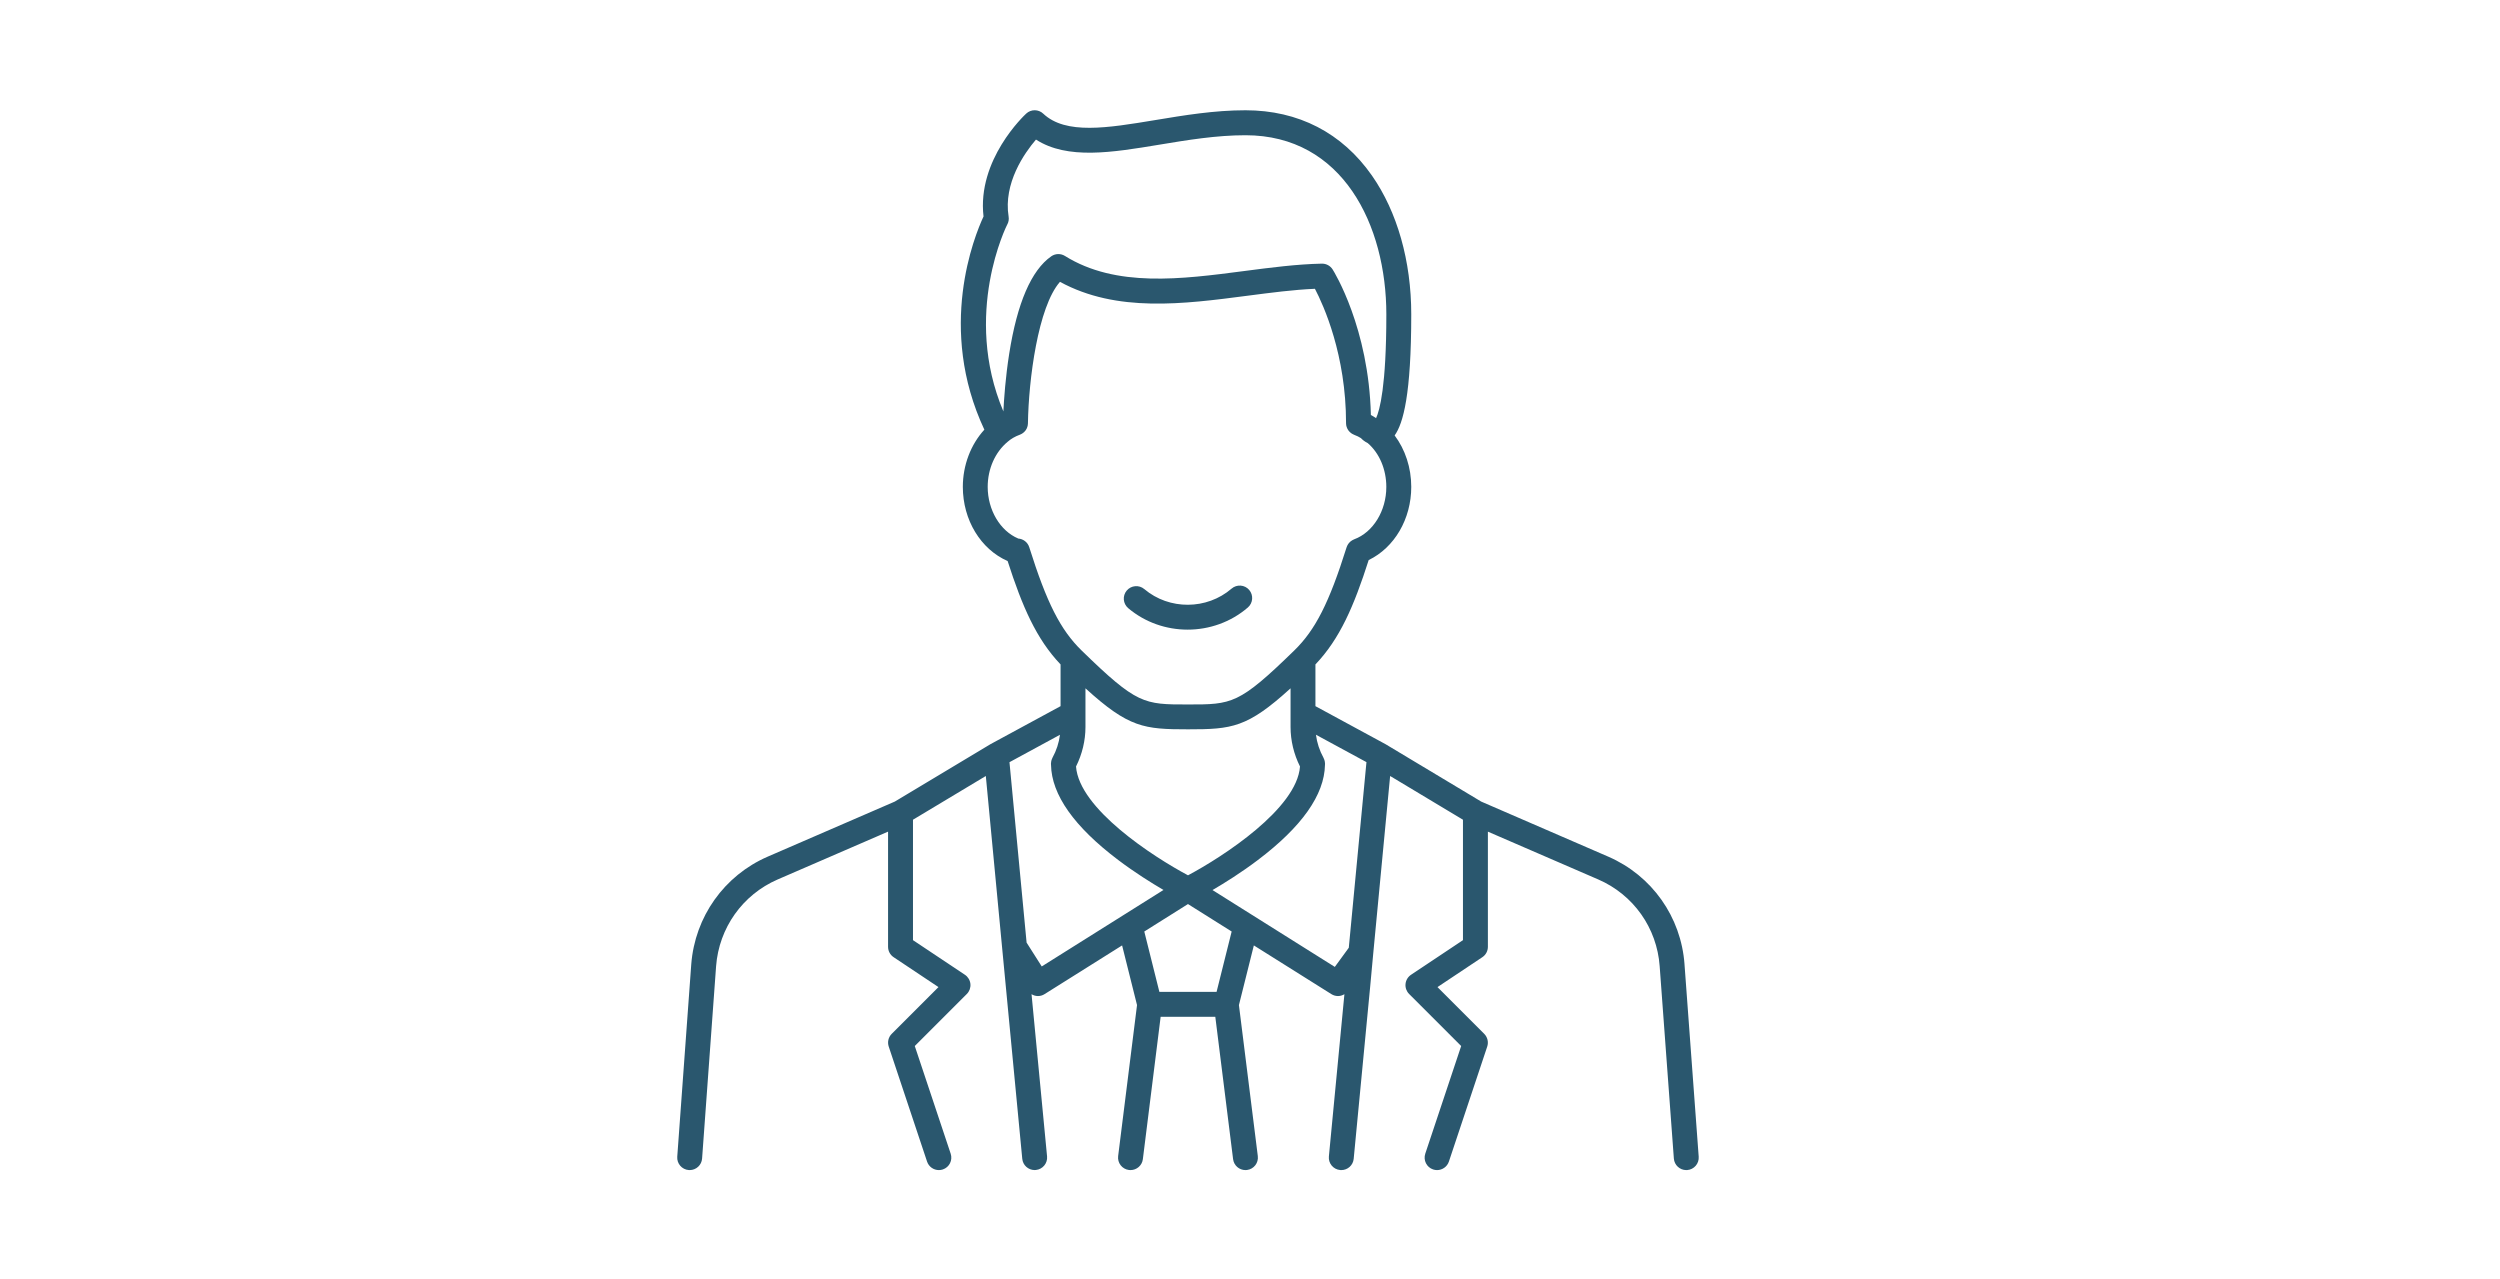 <?xml version="1.0" encoding="UTF-8"?>
<svg xmlns="http://www.w3.org/2000/svg" id="a" viewBox="0 0 784.02 401.19">
  <path d="M372.45,197.46c6.76,0,13.52-2.32,18.89-6.95,1.63-1.41,1.81-3.88.41-5.51-1.41-1.64-3.88-1.81-5.51-.41-7.77,6.7-19.55,6.77-27.38.15-1.65-1.39-4.12-1.18-5.51.47-1.39,1.65-1.18,4.11.46,5.51,5.33,4.5,11.98,6.74,18.64,6.74Z" fill="#2a576e"></path>
  <path d="M528.28,302.43c-1.07-14.89-10.23-27.84-23.92-33.78l-39.85-17.27-29.83-17.9s-.04-.02-.06-.03c-.03-.02-.06-.04-.09-.06l-22-11.93v-13.09c7.65-8.02,12.07-18.26,16.7-32.73,8.06-3.89,13.35-12.85,13.35-22.96,0-5.99-1.89-11.71-5.21-16.12,2.7-3.79,5.21-12.86,5.21-37.97,0-16.71-4.39-32.18-12.35-43.56-9.36-13.38-23.07-20.45-39.64-20.45-9.75,0-19.16,1.56-28.26,3.07-15.07,2.5-28.09,4.66-35.17-2.01-1.49-1.41-3.82-1.42-5.32-.03-.65.6-15.47,14.49-13.4,32.28-2.87,6.17-14.63,35.06.26,66.86-4.26,4.65-6.75,11.14-6.75,17.93,0,10.39,5.6,19.57,14.05,23.27,4.6,14.31,9.01,24.45,16.6,32.42v13.09l-22,11.93s-.06.04-.09.06c-.02.01-.04.02-.06.03l-29.83,17.9-39.86,17.27c-13.65,5.93-22.84,18.86-23.98,33.77l-4.39,60.34c-.16,2.15,1.46,4.02,3.61,4.18.1,0,.19.01.29.01,2.03,0,3.74-1.57,3.89-3.62l4.39-60.33c.91-12,8.31-22.42,19.3-27.19l34.63-15v36.12c0,1.31.65,2.53,1.74,3.25l14.07,9.38-14.66,14.66c-1.05,1.05-1.41,2.59-.94,4l12.02,36.06c.55,1.64,2.07,2.67,3.71,2.67.41,0,.83-.07,1.23-.2,2.05-.68,3.15-2.89,2.47-4.94l-11.26-33.77,16.32-16.32c.83-.83,1.24-1.98,1.13-3.15-.12-1.16-.75-2.22-1.72-2.87l-16.29-10.86v-37.77l22.84-13.71,5.12,53.93,6.31,66.12c.19,2.02,1.89,3.53,3.88,3.53.12,0,.25,0,.38-.02,2.15-.21,3.72-2.11,3.52-4.26l-4.87-50.87c.61.37,1.3.58,2.01.58s1.43-.19,2.07-.6l24.32-15.28,4.68,18.71-5.92,47.36c-.27,2.14,1.25,4.09,3.39,4.36.16.02.33.03.49.03,1.94,0,3.63-1.45,3.87-3.42l5.58-44.66h17.14l5.58,44.66c.25,1.98,1.93,3.42,3.87,3.42.16,0,.33,0,.49-.03,2.14-.27,3.66-2.22,3.39-4.36l-5.92-47.36,4.68-18.71,24.32,15.28c.64.4,1.36.6,2.07.6.71,0,1.39-.21,2.01-.58l-4.87,50.88c-.21,2.15,1.37,4.06,3.52,4.26.13.01.25.02.38.02,1.99,0,3.69-1.51,3.88-3.53l5.17-53.99.96-10.39,5.3-55.68,22.84,13.71v37.77l-16.29,10.86c-.97.65-1.61,1.7-1.72,2.87-.12,1.17.3,2.32,1.13,3.15l16.32,16.32-11.26,33.77c-.68,2.05.42,4.26,2.47,4.94.41.14.83.2,1.23.2,1.64,0,3.16-1.04,3.71-2.67l12.02-36.06c.47-1.4.1-2.95-.94-4l-14.66-14.66,14.07-9.38c1.09-.72,1.74-1.94,1.74-3.25v-36.12l34.63,15c11.01,4.78,18.38,15.19,19.24,27.18l4.45,60.34c.15,2.05,1.87,3.62,3.89,3.62.1,0,.19,0,.29-.01,2.15-.16,3.77-2.03,3.61-4.18l-4.45-60.34ZM372.56,274.5c-11.01-5.87-34.15-20.89-35.11-34.12,1.93-3.87,2.96-8.12,2.96-12.38v-12.14c13.58,12.37,18.39,12.86,32.16,12.86s18.58-.49,32.16-12.86v12.14c0,4.26,1.03,8.51,2.96,12.38-.96,13.23-24.1,28.25-35.11,34.12ZM315.92,70.35c.39-.74.53-1.59.39-2.42-1.68-10.49,4.95-19.91,8.58-24.16,9.88,6.38,23.92,4.05,38.71,1.6,8.79-1.46,17.88-2.96,26.99-2.96,30.52,0,44.18,28.22,44.18,56.2,0,22.58-2.09,30.11-3.22,32.53,0,0-.02,0-.03-.02-.5-.35-1.03-.67-1.6-.97-.65-27.3-11.51-44.89-11.99-45.64-.72-1.14-1.97-1.83-3.31-1.83-.03,0-.05,0-.08,0-7.82.16-16.19,1.25-24.29,2.31-19.79,2.59-40.26,5.26-56.27-4.72-1.33-.83-3.03-.78-4.31.12-6.24,4.37-10.67,14.64-13.17,30.52-1.16,7.35-1.63,14.14-1.83,18.11-12.9-30.61,1.08-58.37,1.23-58.65ZM319.29,168.87c-5.64-2.39-9.54-8.94-9.54-16.18,0-5.61,2.3-10.86,6.25-14.14,1.05-.92,2.33-1.67,3.81-2.21.03,0,.05-.02.07-.03.14-.05.27-.13.4-.19.1-.05.2-.1.29-.16.11-.07.21-.15.31-.23.1-.08.2-.15.29-.23.09-.09.16-.19.25-.28.08-.09.17-.18.24-.28.08-.11.14-.23.21-.35.05-.1.12-.19.16-.29.05-.12.09-.25.13-.38.04-.11.08-.22.11-.34.03-.11.03-.23.05-.34.02-.14.05-.28.05-.43,0-.02,0-.04,0-.06.21-13.63,3.14-36.48,10.04-44.36,17.84,9.71,38.68,6.99,58.86,4.35,7.39-.96,14.4-1.88,21.1-2.17,2.73,5.21,9.76,20.74,9.76,42.12,0,.03,0,.06,0,.08,0,.15.02.29.04.44.02.11.02.23.05.34.03.12.07.24.11.36.04.12.07.24.13.36.05.11.11.21.17.32.06.11.12.23.19.33.07.11.16.2.25.3.08.09.15.19.24.27.09.09.2.17.3.25.1.08.19.16.3.23.1.06.2.11.31.17.13.07.25.14.39.19.03.01.05.03.08.04.83.3,1.52.66,2.11,1.03.49.53,1.21,1.11,2.13,1.56,3.65,3.13,5.83,8.23,5.83,13.76,0,7.48-4.14,14.22-10.07,16.41-.08.03-.15.08-.23.11-.12.05-.23.1-.34.17-.12.07-.23.14-.34.22-.1.07-.19.14-.28.21-.1.09-.2.18-.29.28-.08.09-.16.17-.24.27-.08.1-.15.21-.22.32-.07.1-.13.21-.19.32-.06.12-.11.25-.16.37-.03.07-.07.14-.09.22-5.48,17.43-9.78,25.91-16.43,32.39-17.37,16.92-19.5,16.92-33.34,16.92s-15.96,0-33.33-16.92c-6.65-6.49-10.95-14.97-16.43-32.4-.5-1.59-1.93-2.63-3.51-2.72ZM326.71,303.1l-4.76-7.49-5.37-56.58,15.84-8.6c-.32,2.5-1.12,4.96-2.36,7.21-.03.06-.05.12-.07.17-.06.12-.12.25-.16.38-.04.12-.08.24-.11.36-.03.12-.06.24-.07.36-.02.14-.04.28-.04.42,0,.06-.02.12-.02.18,0,.11.01.22.02.32,0,.01,0,.02,0,.03.17,9.37,7.25,19.4,21.07,29.84,5.22,3.94,10.4,7.18,14.2,9.4l-38.16,23.97ZM381.53,311.06h-17.94l-4.73-18.93,13.7-8.61,13.7,8.61-4.73,18.93ZM418.61,303.23l-38.36-24.1c3.8-2.22,8.98-5.45,14.2-9.4,13.82-10.44,20.89-20.47,21.07-29.84,0-.01,0-.02,0-.03,0-.11.02-.22.02-.33,0-.06-.02-.12-.02-.19,0-.14-.02-.28-.04-.42-.02-.12-.04-.25-.08-.37-.03-.12-.07-.24-.11-.36-.05-.13-.1-.26-.17-.39-.03-.06-.04-.12-.07-.17-1.24-2.26-2.04-4.71-2.36-7.21l15.84,8.59-5.54,58.21-4.37,5.99Z" fill="#2a576e"></path>
</svg>
